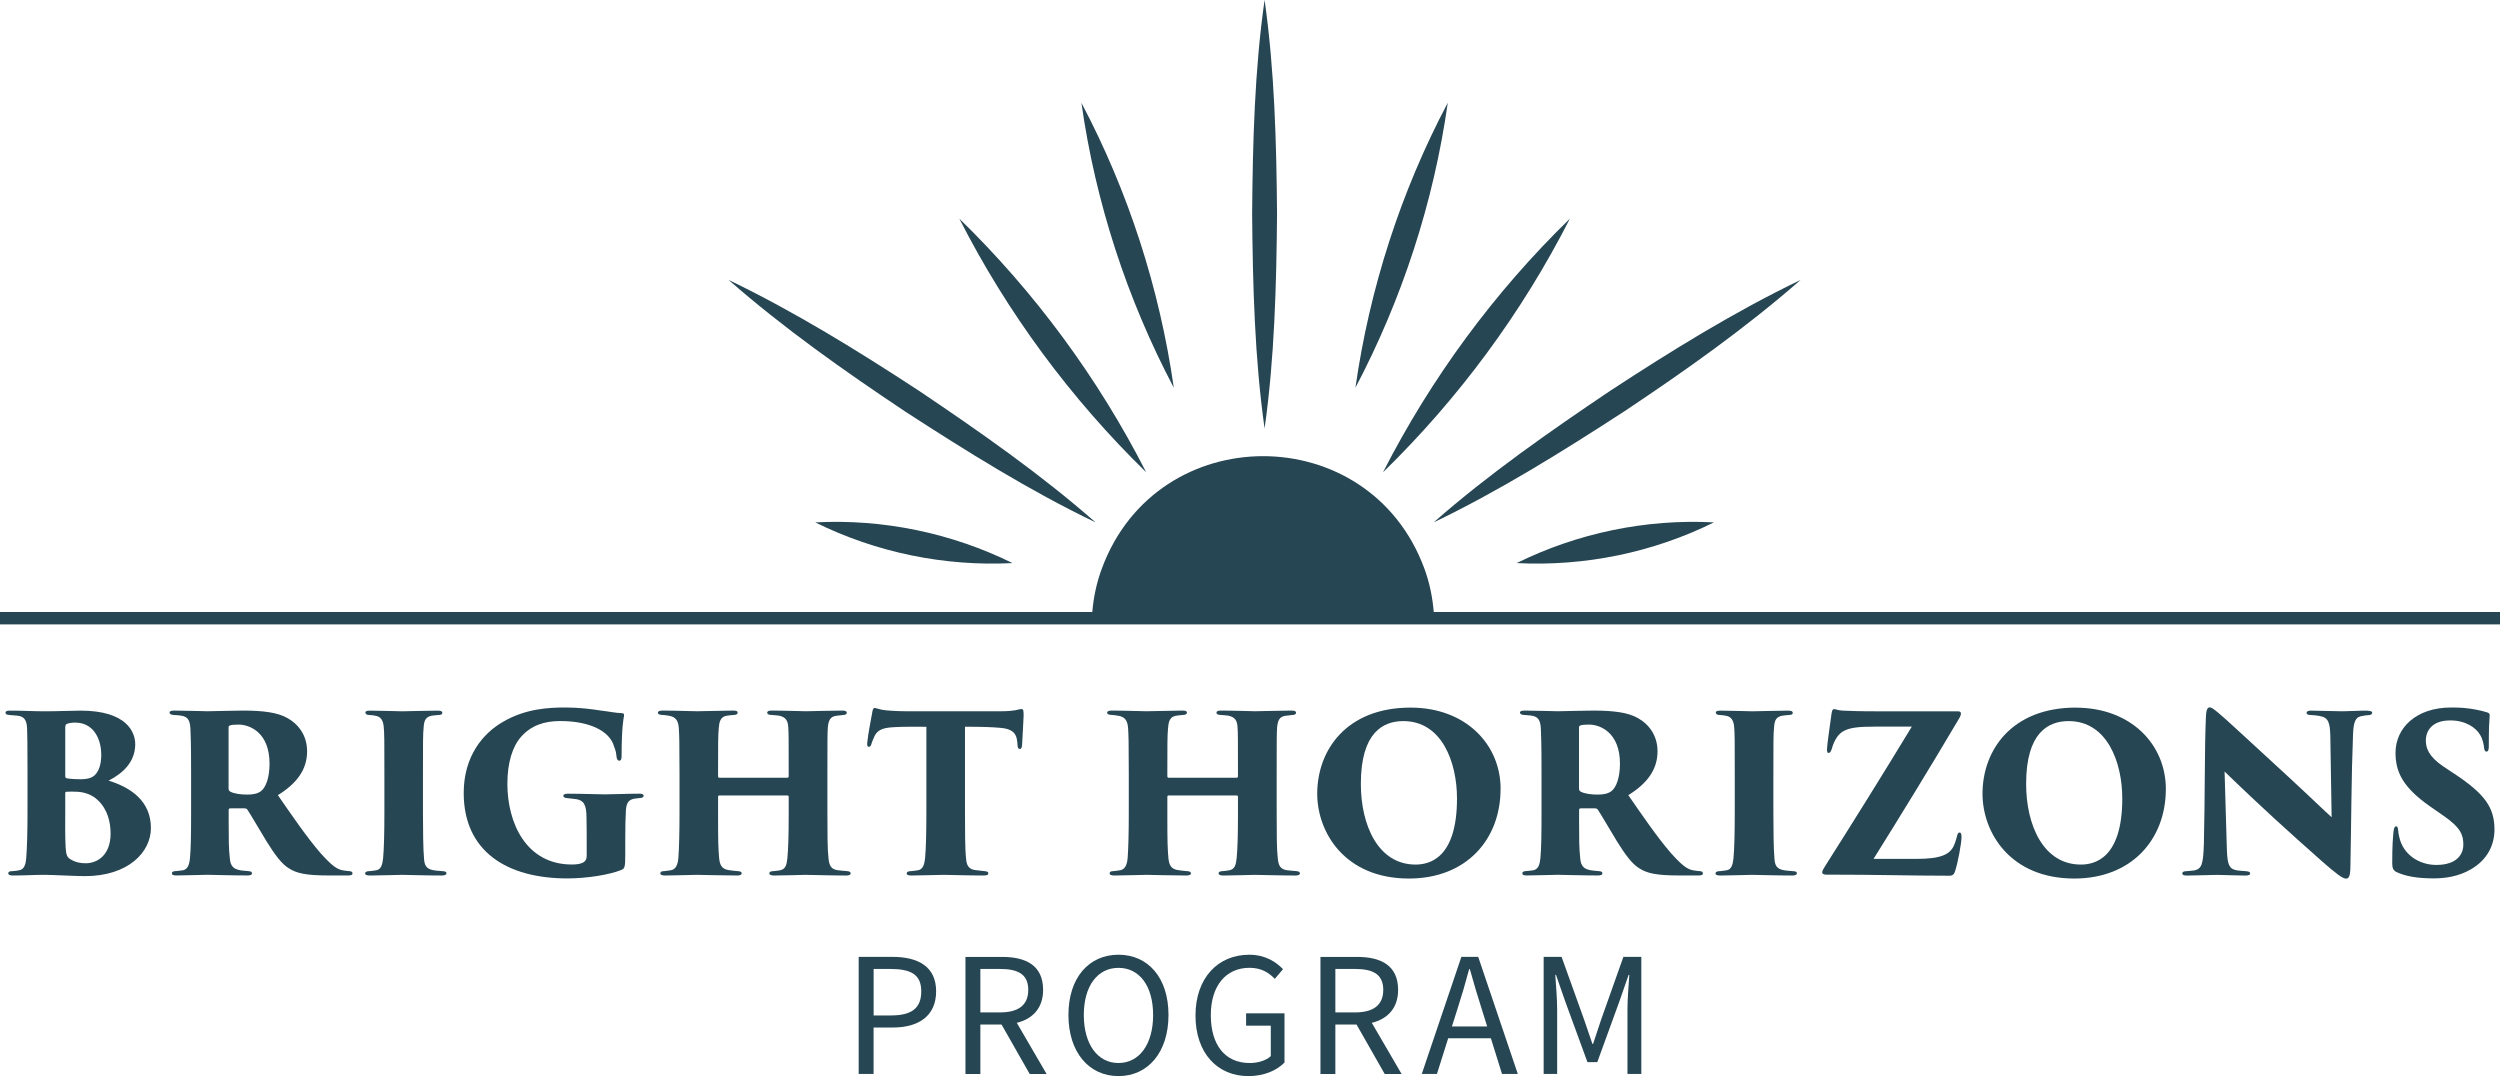<?xml version="1.0" encoding="UTF-8"?>
<svg id="Layer_2" data-name="Layer 2" xmlns="http://www.w3.org/2000/svg" viewBox="0 0 479.72 206.49">
  <defs>
    <style>
      .cls-1 {
        fill: #264653;
      }
    </style>
  </defs>
  <g id="Layer_1-2" data-name="Layer 1">
    <g>
      <path class="cls-1" d="M20.85,149.79c2.76-1.42,5.1-3.6,5.1-6.99,0-2.34-1.67-6.44-10.5-6.44-1.63,0-4.1.13-6.86.13-2.05,0-4.14-.13-6.69-.13-.5,0-.84.08-.84.42,0,.21.13.38.75.42.46.04,1.05.08,1.55.13,1.21.13,1.8.8,1.84,2.51.04,1.34.08,2.51.08,8.66v6.19c0,5.27-.08,7.7-.25,10-.13,1.55-.58,2.18-1.34,2.3-.33.08-.71.13-1.26.17-.63,0-.84.13-.84.42s.29.42.88.42c2.26,0,4.23-.13,6.07-.13,1.26,0,6.19.25,7.74.25,8.33,0,12.68-4.6,12.68-9.24,0-5.06-3.72-7.74-8.12-9.08ZM12.52,139.62c0-.59.17-.67.42-.75.34-.13.84-.21,1.51-.21,3.31,0,4.98,2.85,4.98,6.23,0,1.8-.5,3.26-1.38,3.97-.59.5-1.55.67-2.51.67-.59,0-1.97-.04-2.64-.17-.21-.04-.38-.08-.38-.42v-9.33ZM16.45,165.65c-.84,0-1.84-.13-2.76-.67-.84-.42-1-.96-1.09-2.3-.13-2.13-.08-5.06-.08-7.07v-3.39c0-.21.08-.29.25-.29.42-.04,1.42-.04,2.09,0,1.3.08,2.76.5,3.89,1.59,1.92,1.8,2.47,4.27,2.47,6.44,0,4.18-2.59,5.69-4.77,5.69Z"/>
      <path class="cls-1" d="M66.92,167.15c-.34-.04-.59-.04-1.05-.13-1.17-.17-2.18-.88-4.39-3.35-2.55-2.93-5.61-7.4-8.16-11.09,3.6-2.22,5.61-4.89,5.61-8.41,0-3.18-1.8-5.31-3.81-6.4-1.84-1.05-4.6-1.42-8.53-1.42-1.92,0-5.94.13-6.74.13-.59,0-4.6-.13-6.4-.13-.63,0-.92.13-.92.38s.25.42.75.46c.38.04,1.05.04,1.67.17,1,.21,1.51.75,1.59,2.47.04,1.34.13,2.18.13,8.66v7.36c0,4.06-.04,6.99-.21,8.74-.13,1.42-.46,2.18-1.3,2.39-.46.08-1,.13-1.42.17-.46,0-.75.13-.75.42s.21.42.84.42c1.42,0,5.48-.13,5.98-.13.29,0,4.85.13,7.66.13.59,0,.88-.13.88-.38s-.08-.42-.75-.46c-.84-.08-1.3-.08-1.88-.25-1.26-.29-1.55-1.21-1.63-2.3-.21-1.76-.21-3.72-.21-7.03v-2.13c0-.25.13-.33.33-.33h2.76c.21,0,.42.13.5.25.75,1.13,1.71,2.85,3.64,6.02,1.63,2.64,2.97,4.43,4.31,5.23,1.46.96,3.31,1.38,7.61,1.38h3.77c.42,0,.84-.04.84-.42,0-.25-.25-.42-.71-.42ZM50.1,151.8c-.67.5-1.51.67-2.64.67s-2.43-.13-3.22-.54c-.25-.13-.38-.29-.38-.63v-11.63c0-.34.08-.38.25-.46.29-.13,1-.17,1.67-.17,2.18,0,5.94,1.55,5.94,7.49,0,2.8-.75,4.6-1.63,5.27Z"/>
      <path class="cls-1" d="M84.8,167.15c-.54-.04-1.3-.08-1.84-.21-1.25-.29-1.51-1.05-1.59-2.13-.17-1.76-.21-5.65-.21-8.95v-7.36c0-6.48,0-7.57.13-8.91.08-1.51.5-2.05,1.59-2.26.54-.08.8-.08,1.21-.13.42,0,.79-.08.79-.42,0-.25-.21-.42-.92-.42-1.51,0-6.44.13-6.82.13-.34,0-4.43-.13-6.11-.13-.71,0-.92.13-.92.38,0,.29.29.46.79.46.54.04.96.08,1.26.17.92.17,1.38.92,1.47,2.09.13,1.34.13,2.55.13,9.04v7.36c0,4.1-.08,7.11-.25,8.87-.13,1.21-.42,2.13-1.3,2.26-.46.08-.88.13-1.3.17-.5,0-.84.13-.84.42,0,.33.34.42,1,.42,1.42,0,5.81-.13,6.02-.13.38,0,4.85.13,7.7.13.67,0,.88-.21.88-.42,0-.25-.17-.42-.88-.42Z"/>
      <path class="cls-1" d="M122.53,152.3c-2.26,0-4.98.13-6.48.13-1.13,0-4.35-.13-7.07-.13-.67,0-.88.17-.88.42s.34.42.67.42c.71.08,1.26.13,1.8.21,1.42.21,1.97,1.09,1.97,3.47.04,1.55.04,3.18.04,4.89v2.55c0,.5-.17.88-.5,1.13-.63.46-1.76.5-2.34.5-8.79,0-12.38-7.99-12.38-15.48,0-4.1,1-7.2,2.64-9.04,1.88-2.13,4.39-3.01,7.49-3.01,5.82,0,9.54,2.01,10.33,4.85.42,1,.42,1.46.5,2.09.04.34.21.67.5.67s.46-.21.46-.88c0-5.56.38-7.28.46-7.7.04-.38-.04-.54-.42-.54-1.21-.04-2.59-.34-4.02-.5-1.8-.29-4.23-.59-6.78-.59-3.18,0-7.7.21-12.01,2.76-3.89,2.22-7.53,6.65-7.53,13.64,0,11.13,8.16,16.4,19.91,16.4,3.77,0,8.03-.71,10.25-1.59.75-.29.84-.54.84-3.01v-3.01c0-2.05.04-4.23.13-5.56.13-1.46.59-1.92,1.59-2.13.42-.04.96-.13,1.13-.13.42-.04.67-.13.67-.42,0-.33-.33-.42-.96-.42Z"/>
      <path class="cls-1" d="M162.54,167.15c-.42-.04-1.26-.08-1.84-.17-1.26-.21-1.59-.92-1.72-2.3-.21-1.76-.21-4.85-.21-8.83v-7.36c0-6.48,0-7.57.08-8.91.13-1.34.46-2.05,1.55-2.22.5-.08.75-.08,1.46-.17.42,0,.63-.21.63-.42,0-.25-.21-.42-.84-.42-1.8,0-6.61.13-6.99.13-.42,0-4.18-.13-6.61-.13-.63,0-.84.17-.84.42,0,.17.21.42.79.42.5.04,1.13.08,1.46.13,1.38.29,1.72,1,1.8,2.22.08,1.34.08,2.05.08,8.53v.88c0,.21-.13.29-.25.29h-13.05c-.13,0-.25-.08-.25-.29v-.88c0-5.23,0-6.94.13-8.28.08-1.21.29-2.18,1.42-2.43.42-.08.96-.13,1.46-.17.5,0,.75-.21.75-.42,0-.25-.13-.42-.88-.42-1.8,0-5.31.13-6.9.13-.96,0-4.18-.13-6.61-.13-.46,0-.92.08-.92.38,0,.21.08.42.84.46.46.04.67.04,1.17.13,1.46.21,1.92,1,2.01,2.47.08,1.34.13,2.3.13,8.79v7.28c0,3.97-.08,6.9-.21,8.66-.08,1.26-.46,2.34-1.46,2.47-.54.08-.79.13-1.3.17-.54,0-.71.17-.71.46s.46.38.92.38c1.34,0,5.73-.13,6.11-.13.42,0,5.36.13,7.74.13.63,0,.84-.21.84-.42,0-.29-.34-.42-.8-.42-.46-.04-.88-.08-1.76-.21-1.26-.21-1.63-1-1.76-2.22-.17-1.8-.21-3.51-.21-7.49v-4.35c0-.21.13-.25.25-.25h13.05c.13,0,.25.08.25.25v3.39c0,3.97-.08,6.61-.25,8.37-.13,1.34-.38,2.13-1.38,2.34-.38.08-.88.13-1.3.17-.54,0-.79.17-.79.38,0,.25.17.46.92.46,2.05,0,5.31-.13,5.98-.13.75,0,4.98.13,7.87.13.5,0,.84-.13.84-.42,0-.21-.21-.42-.71-.42Z"/>
      <path class="cls-1" d="M189.65,167.61c0-.29-.17-.42-.84-.46-.75-.08-1.26-.13-1.8-.21-1.25-.21-1.55-1.09-1.63-2.18-.21-1.76-.21-5.65-.21-8.91v-16.4c3.18,0,5.36.08,6.74.21,2.47.17,3.1,1.17,3.26,2.47.04.21.04.38.08.84.04.5.13.75.46.75.25,0,.38-.25.42-.84.04-1.05.29-4.94.29-5.52,0-1.05-.04-1.3-.42-1.3-.29,0-.63.13-1.3.25-.59.08-1.34.17-2.64.17h-18.2c-1.59,0-3.89-.13-4.64-.29-.96-.21-1.13-.34-1.42-.34-.25,0-.38.42-.46,1.05-.29,1.59-.75,3.85-.92,5.56-.04.5-.04.84.33.84.29,0,.42-.33.5-.67.08-.25.17-.5.38-.96.54-1.46,1.47-2.01,3.81-2.13,2.09-.13,4.69-.08,6.32-.08v16.4c0,4.06-.08,7.07-.25,8.83-.13,1.21-.42,2.13-1.34,2.3-.46.08-.92.13-1.34.17-.5,0-.84.13-.84.42,0,.33.29.42.96.42,1.38,0,5.44-.13,6.15-.13.67,0,4.73.13,7.57.13.75,0,.96-.13.96-.38Z"/>
      <path class="cls-1" d="M248.75,167.15c-.42-.04-1.26-.08-1.84-.17-1.26-.21-1.59-.92-1.72-2.3-.21-1.76-.21-4.85-.21-8.83v-7.36c0-6.48,0-7.57.08-8.91.13-1.34.46-2.05,1.55-2.22.5-.08.75-.08,1.46-.17.42,0,.63-.21.63-.42,0-.25-.21-.42-.84-.42-1.8,0-6.61.13-6.99.13-.42,0-4.18-.13-6.61-.13-.63,0-.84.17-.84.42,0,.17.21.42.79.42.5.04,1.13.08,1.46.13,1.38.29,1.72,1,1.8,2.22.08,1.34.08,2.05.08,8.53v.88c0,.21-.13.29-.25.29h-13.05c-.13,0-.25-.08-.25-.29v-.88c0-5.23,0-6.94.13-8.28.08-1.21.29-2.18,1.42-2.43.42-.08.96-.13,1.46-.17.5,0,.75-.21.75-.42,0-.25-.13-.42-.88-.42-1.8,0-5.31.13-6.9.13-.96,0-4.18-.13-6.61-.13-.46,0-.92.08-.92.38,0,.21.08.42.84.46.46.04.67.04,1.17.13,1.46.21,1.92,1,2.01,2.47.08,1.34.13,2.3.13,8.79v7.28c0,3.97-.08,6.9-.21,8.66-.08,1.26-.46,2.34-1.46,2.47-.54.08-.79.13-1.3.17-.54,0-.71.17-.71.46s.46.38.92.38c1.34,0,5.73-.13,6.11-.13.42,0,5.35.13,7.74.13.63,0,.84-.21.84-.42,0-.29-.34-.42-.8-.42-.46-.04-.88-.08-1.76-.21-1.26-.21-1.63-1-1.76-2.22-.17-1.8-.21-3.51-.21-7.49v-4.35c0-.21.13-.25.25-.25h13.05c.13,0,.25.08.25.25v3.39c0,3.97-.08,6.61-.25,8.37-.13,1.34-.38,2.13-1.38,2.34-.38.08-.88.13-1.3.17-.54,0-.79.17-.79.38,0,.25.17.46.92.46,2.05,0,5.31-.13,5.98-.13.75,0,4.98.13,7.87.13.5,0,.84-.13.84-.42,0-.21-.21-.42-.71-.42Z"/>
      <path class="cls-1" d="M287.95,151.38c0-8.49-6.65-15.6-17.28-15.6-12.3,0-17.91,8.16-17.91,16.53,0,7.4,5.27,16.27,17.61,16.27,10.96,0,17.57-7.45,17.57-17.19ZM271.63,165.9c-7.2,0-10.5-7.57-10.5-15.48,0-9.92,4.31-12.05,8.16-12.05,7.4,0,10.29,7.91,10.29,14.85,0,11.55-5.36,12.68-7.95,12.68Z"/>
      <path class="cls-1" d="M326.05,167.15c-.34-.04-.59-.04-1.05-.13-1.17-.17-2.18-.88-4.39-3.35-2.55-2.93-5.61-7.4-8.16-11.09,3.6-2.22,5.61-4.89,5.61-8.41,0-3.18-1.8-5.31-3.81-6.4-1.84-1.05-4.6-1.42-8.53-1.42-1.92,0-5.94.13-6.74.13-.59,0-4.6-.13-6.4-.13-.63,0-.92.13-.92.38s.25.42.75.46c.38.04,1.05.04,1.67.17,1,.21,1.51.75,1.59,2.47.04,1.34.13,2.18.13,8.66v7.36c0,4.06-.04,6.99-.21,8.74-.13,1.42-.46,2.18-1.3,2.39-.46.08-1,.13-1.42.17-.46,0-.75.13-.75.42s.21.42.84.42c1.42,0,5.48-.13,5.98-.13.29,0,4.85.13,7.66.13.59,0,.88-.13.88-.38s-.08-.42-.75-.46c-.84-.08-1.3-.08-1.88-.25-1.26-.29-1.55-1.21-1.63-2.3-.21-1.76-.21-3.72-.21-7.03v-2.13c0-.25.13-.33.33-.33h2.76c.21,0,.42.13.5.25.75,1.13,1.71,2.85,3.64,6.02,1.63,2.64,2.97,4.43,4.31,5.23,1.46.96,3.31,1.38,7.61,1.38h3.77c.42,0,.84-.04.84-.42,0-.25-.25-.42-.71-.42ZM309.23,151.8c-.67.5-1.51.67-2.64.67s-2.43-.13-3.22-.54c-.25-.13-.38-.29-.38-.63v-11.63c0-.34.08-.38.25-.46.29-.13,1-.17,1.67-.17,2.18,0,5.94,1.55,5.94,7.49,0,2.8-.75,4.6-1.63,5.27Z"/>
      <path class="cls-1" d="M343.93,167.15c-.54-.04-1.3-.08-1.84-.21-1.26-.29-1.51-1.05-1.59-2.13-.17-1.76-.21-5.65-.21-8.95v-7.36c0-6.48,0-7.57.13-8.91.08-1.51.5-2.05,1.59-2.26.54-.08.79-.08,1.21-.13.42,0,.79-.08.79-.42,0-.25-.21-.42-.92-.42-1.51,0-6.44.13-6.82.13-.33,0-4.43-.13-6.11-.13-.71,0-.92.13-.92.38,0,.29.29.46.79.46.54.04.96.08,1.26.17.92.17,1.38.92,1.47,2.09.12,1.34.12,2.55.12,9.04v7.36c0,4.1-.08,7.11-.25,8.87-.12,1.21-.42,2.13-1.3,2.26-.46.08-.88.13-1.3.17-.5,0-.84.13-.84.42,0,.33.34.42,1,.42,1.42,0,5.82-.13,6.03-.13.38,0,4.85.13,7.7.13.67,0,.88-.21.88-.42,0-.25-.17-.42-.88-.42Z"/>
      <path class="cls-1" d="M376.03,159.75c-.25,0-.38.17-.5.67-.09.42-.21.84-.42,1.38-.71,2.13-2.51,3.01-7.4,3.01h-8.2c5.1-8.16,10.88-17.57,16.27-26.69.38-.63.5-.92.5-1.21s-.21-.42-.63-.42h-13.85c-2.17,0-4.18.04-8.16-.13-.92-.04-1.38-.29-1.72-.29-.21,0-.38.21-.46.8-.21,1.59-.88,6.07-.88,6.86,0,.54.04.75.33.75.25,0,.42-.29.59-.79.46-1.63,1.21-2.89,2.38-3.47,1.17-.59,2.72-.79,5.86-.79h7.11c-5.27,8.7-11.3,18.37-16.48,26.52-.5.79-.71,1.13-.71,1.46,0,.29.33.42.75.42,9.71,0,16.69.21,23.68.21.8,0,.96-.5,1.13-1.09.46-1.42,1.17-5.15,1.17-6.32,0-.67-.13-.88-.38-.88Z"/>
      <path class="cls-1" d="M398.33,135.78c-12.3,0-17.91,8.16-17.91,16.53,0,7.4,5.27,16.27,17.61,16.27,10.96,0,17.57-7.45,17.57-17.19,0-8.49-6.65-15.6-17.28-15.6ZM399.29,165.9c-7.2,0-10.5-7.57-10.5-15.48,0-9.92,4.31-12.05,8.16-12.05,7.4,0,10.29,7.91,10.29,14.85,0,11.55-5.35,12.68-7.95,12.68Z"/>
      <path class="cls-1" d="M454.28,136.36c-1.76,0-3.85.13-4.77.13-1.67,0-4.39-.13-6.07-.13-.46,0-.84.13-.84.42,0,.21.21.42.75.42.59.04,1.26.08,1.84.21,1.67.29,1.88,1.38,1.97,3.72l.25,15.69c-1.13-1-4.02-3.81-8.28-7.74-9.58-8.79-11.76-10.88-13.51-12.34-1.09-.88-1.3-1-1.63-1-.5,0-.67.75-.71,2.01-.25,5.4-.17,15.48-.38,24.1-.13,3.89-.34,4.94-1.97,5.19-.46.08-1,.08-1.38.13-.58,0-.79.17-.79.42,0,.33.33.42.92.42,1.63,0,4.73-.13,5.69-.13,2.59.04,3.93.13,5.4.13.67,0,1-.08,1-.42,0-.25-.21-.38-.84-.42-.84-.08-1.59-.08-2.22-.29-1.17-.42-1.34-1.55-1.42-4.56l-.42-14.27c3.05,2.97,7.24,6.9,9.58,9.04,2.51,2.3,6.19,5.61,9.04,8.12,2.72,2.39,4.02,3.39,4.69,3.39.54,0,.84-.46.84-2.59.17-8.41.17-16.78.5-25.18.12-2.59.54-3.31,1.92-3.47.29-.08.5-.08,1.05-.13.5,0,.71-.25.71-.46,0-.25-.29-.38-.92-.38Z"/>
      <path class="cls-1" d="M470.97,148.49l-2.13-1.42c-2.84-1.92-3.35-3.56-3.35-4.98,0-1.92,1.25-3.85,4.68-3.85,3.01,0,4.94,1.42,5.73,2.76.58.96.71,2.01.75,2.43.08.67.25.79.46.79.33,0,.46-.29.46-1.05,0-3.72.08-4.56.17-5.9,0-.33-.12-.46-.54-.59-.67-.21-1.38-.38-2.05-.5-1.76-.34-3.01-.42-4.81-.42-6.69,0-10.67,3.89-10.67,8.7,0,3.68,1.42,6.61,6.53,10.21l2.59,1.8c3.56,2.43,3.89,3.89,3.89,5.65s-1.21,3.85-5.19,3.85c-3.26,0-6.4-1.97-7.11-5.4-.13-.5-.17-.88-.21-1.3-.04-.33-.08-.71-.38-.71-.25,0-.42.25-.5,1-.13,1.17-.25,2.76-.25,6.15,0,.84.21,1.38.92,1.67,1.63.75,3.85,1.17,6.99,1.17,2.18,0,4.85-.33,7.28-1.8,3.14-1.84,4.43-4.69,4.43-7.57,0-4.23-1.84-6.82-7.7-10.71Z"/>
    </g>
    <g>
      <path class="cls-1" d="M171.19,183.61h-6.42v22.47h2.86v-8.91h3.7c4.92,0,8.3-2.21,8.3-6.94s-3.4-6.62-8.43-6.62ZM170.97,194.85h-3.33v-8.92h3.2c3.95,0,5.94,1.06,5.94,4.3s-1.87,4.62-5.8,4.62Z"/>
      <path class="cls-1" d="M200.16,189.94c0-4.68-3.29-6.32-7.86-6.32h-7.04v22.47h2.86v-9.5h4.06l5.41,9.5h3.24l-5.72-9.82c3.05-.75,5.05-2.83,5.05-6.33ZM188.12,185.93h3.77c3.5,0,5.42,1.05,5.42,4.01s-1.92,4.33-5.42,4.33h-3.77v-8.33Z"/>
      <path class="cls-1" d="M214.62,183.2c-5.64,0-9.6,4.37-9.6,11.56s3.96,11.73,9.6,11.73,9.6-4.53,9.6-11.73-3.96-11.56-9.6-11.56ZM214.62,203.98c-4.01,0-6.65-3.62-6.65-9.21s2.64-9.05,6.65-9.05,6.65,3.45,6.65,9.05-2.64,9.21-6.65,9.21Z"/>
      <path class="cls-1" d="M239.09,196.81h4.76v5.85c-.89.84-2.44,1.32-4.05,1.32-4.79,0-7.46-3.54-7.46-9.19s2.91-9.08,7.44-9.08c2.26,0,3.7.94,4.84,2.12l1.57-1.86c-1.31-1.36-3.37-2.77-6.48-2.77-5.96,0-10.31,4.42-10.31,11.66s4.22,11.63,10.15,11.63c3.02,0,5.48-1.1,6.93-2.61v-9.44h-7.37v2.37Z"/>
      <path class="cls-1" d="M268.28,189.94c0-4.68-3.29-6.32-7.86-6.32h-7.04v22.47h2.86v-9.5h4.06l5.41,9.5h3.24l-5.72-9.82c3.05-.75,5.05-2.83,5.05-6.33ZM256.24,185.93h3.77c3.5,0,5.42,1.05,5.42,4.01s-1.93,4.33-5.42,4.33h-3.77v-8.33Z"/>
      <path class="cls-1" d="M280.42,183.61l-7.6,22.47h2.91l2.16-6.85h8.19l2.14,6.85h3.03l-7.6-22.47h-3.23ZM285.37,196.96h-6.76l1.08-3.42c.81-2.51,1.53-4.97,2.22-7.57h.14c.72,2.59,1.44,5.06,2.25,7.57l1.07,3.42Z"/>
      <path class="cls-1" d="M307.25,195.62c-.54,1.54-1.01,3.12-1.55,4.68h-.14c-.54-1.56-1.06-3.15-1.6-4.68l-4.31-12.01h-3.44v22.47h2.59v-12.37c0-1.96-.22-4.66-.36-6.64h.14l1.78,5.12,4.25,11.62h1.89l4.23-11.62,1.78-5.12h.14c-.14,1.99-.36,4.69-.36,6.64v12.37h2.66v-22.47h-3.44l-4.26,12.01Z"/>
    </g>
    <g>
      <path class="cls-1" d="M275.12,117.44c-.23-2.79-.79-5.61-1.82-8.39-10.61-28.69-51.23-28.69-61.85,0-1.04,2.78-1.62,5.6-1.85,8.39H0v2.38h479.72v-2.38h-204.61Z"/>
      <path class="cls-1" d="M245.05,41.11c-.11-13.55-.47-27.63-2.39-41.11-1.93,13.48-2.28,27.54-2.39,41.11.12,13.55.48,27.63,2.39,41.11,1.91-13.48,2.27-27.54,2.39-41.11Z"/>
      <path class="cls-1" d="M260.09,74.4c8.98-17.05,15.02-35.6,17.72-54.68-9.01,17.04-15,35.6-17.72,54.68Z"/>
      <path class="cls-1" d="M301.24,41.96c-14.52,14.12-26.65,30.63-35.86,48.67,14.5-14.14,26.67-30.61,35.86-48.67Z"/>
      <path class="cls-1" d="M311.63,78.97c11.74-7.83,23.24-15.94,33.89-25.26-12.75,6.14-24.73,13.55-36.53,21.27-11.56,7.78-23.42,16.05-33.89,25.26,12.59-6.03,24.83-13.68,36.53-21.27Z"/>
      <path class="cls-1" d="M328.88,100.24c-13.03-.69-26.15,2.04-37.85,7.81,13.03.67,26.16-2.02,37.85-7.81Z"/>
      <path class="cls-1" d="M207.51,19.73c2.7,19.08,8.74,37.63,17.73,54.67-2.73-19.07-8.72-37.64-17.73-54.67Z"/>
      <path class="cls-1" d="M219.94,90.62c-9.21-18.04-21.34-34.54-35.86-48.67,9.19,18.05,21.36,34.53,35.86,48.67Z"/>
      <path class="cls-1" d="M210.22,100.24c-10.48-9.22-22.32-17.47-33.89-25.26-11.81-7.72-23.78-15.13-36.53-21.27,10.65,9.32,22.16,17.43,33.9,25.26,11.7,7.59,23.95,15.25,36.53,21.27Z"/>
      <path class="cls-1" d="M156.44,100.24c11.69,5.79,24.82,8.48,37.85,7.81-11.7-5.77-24.82-8.5-37.85-7.81Z"/>
    </g>
  </g>
</svg>